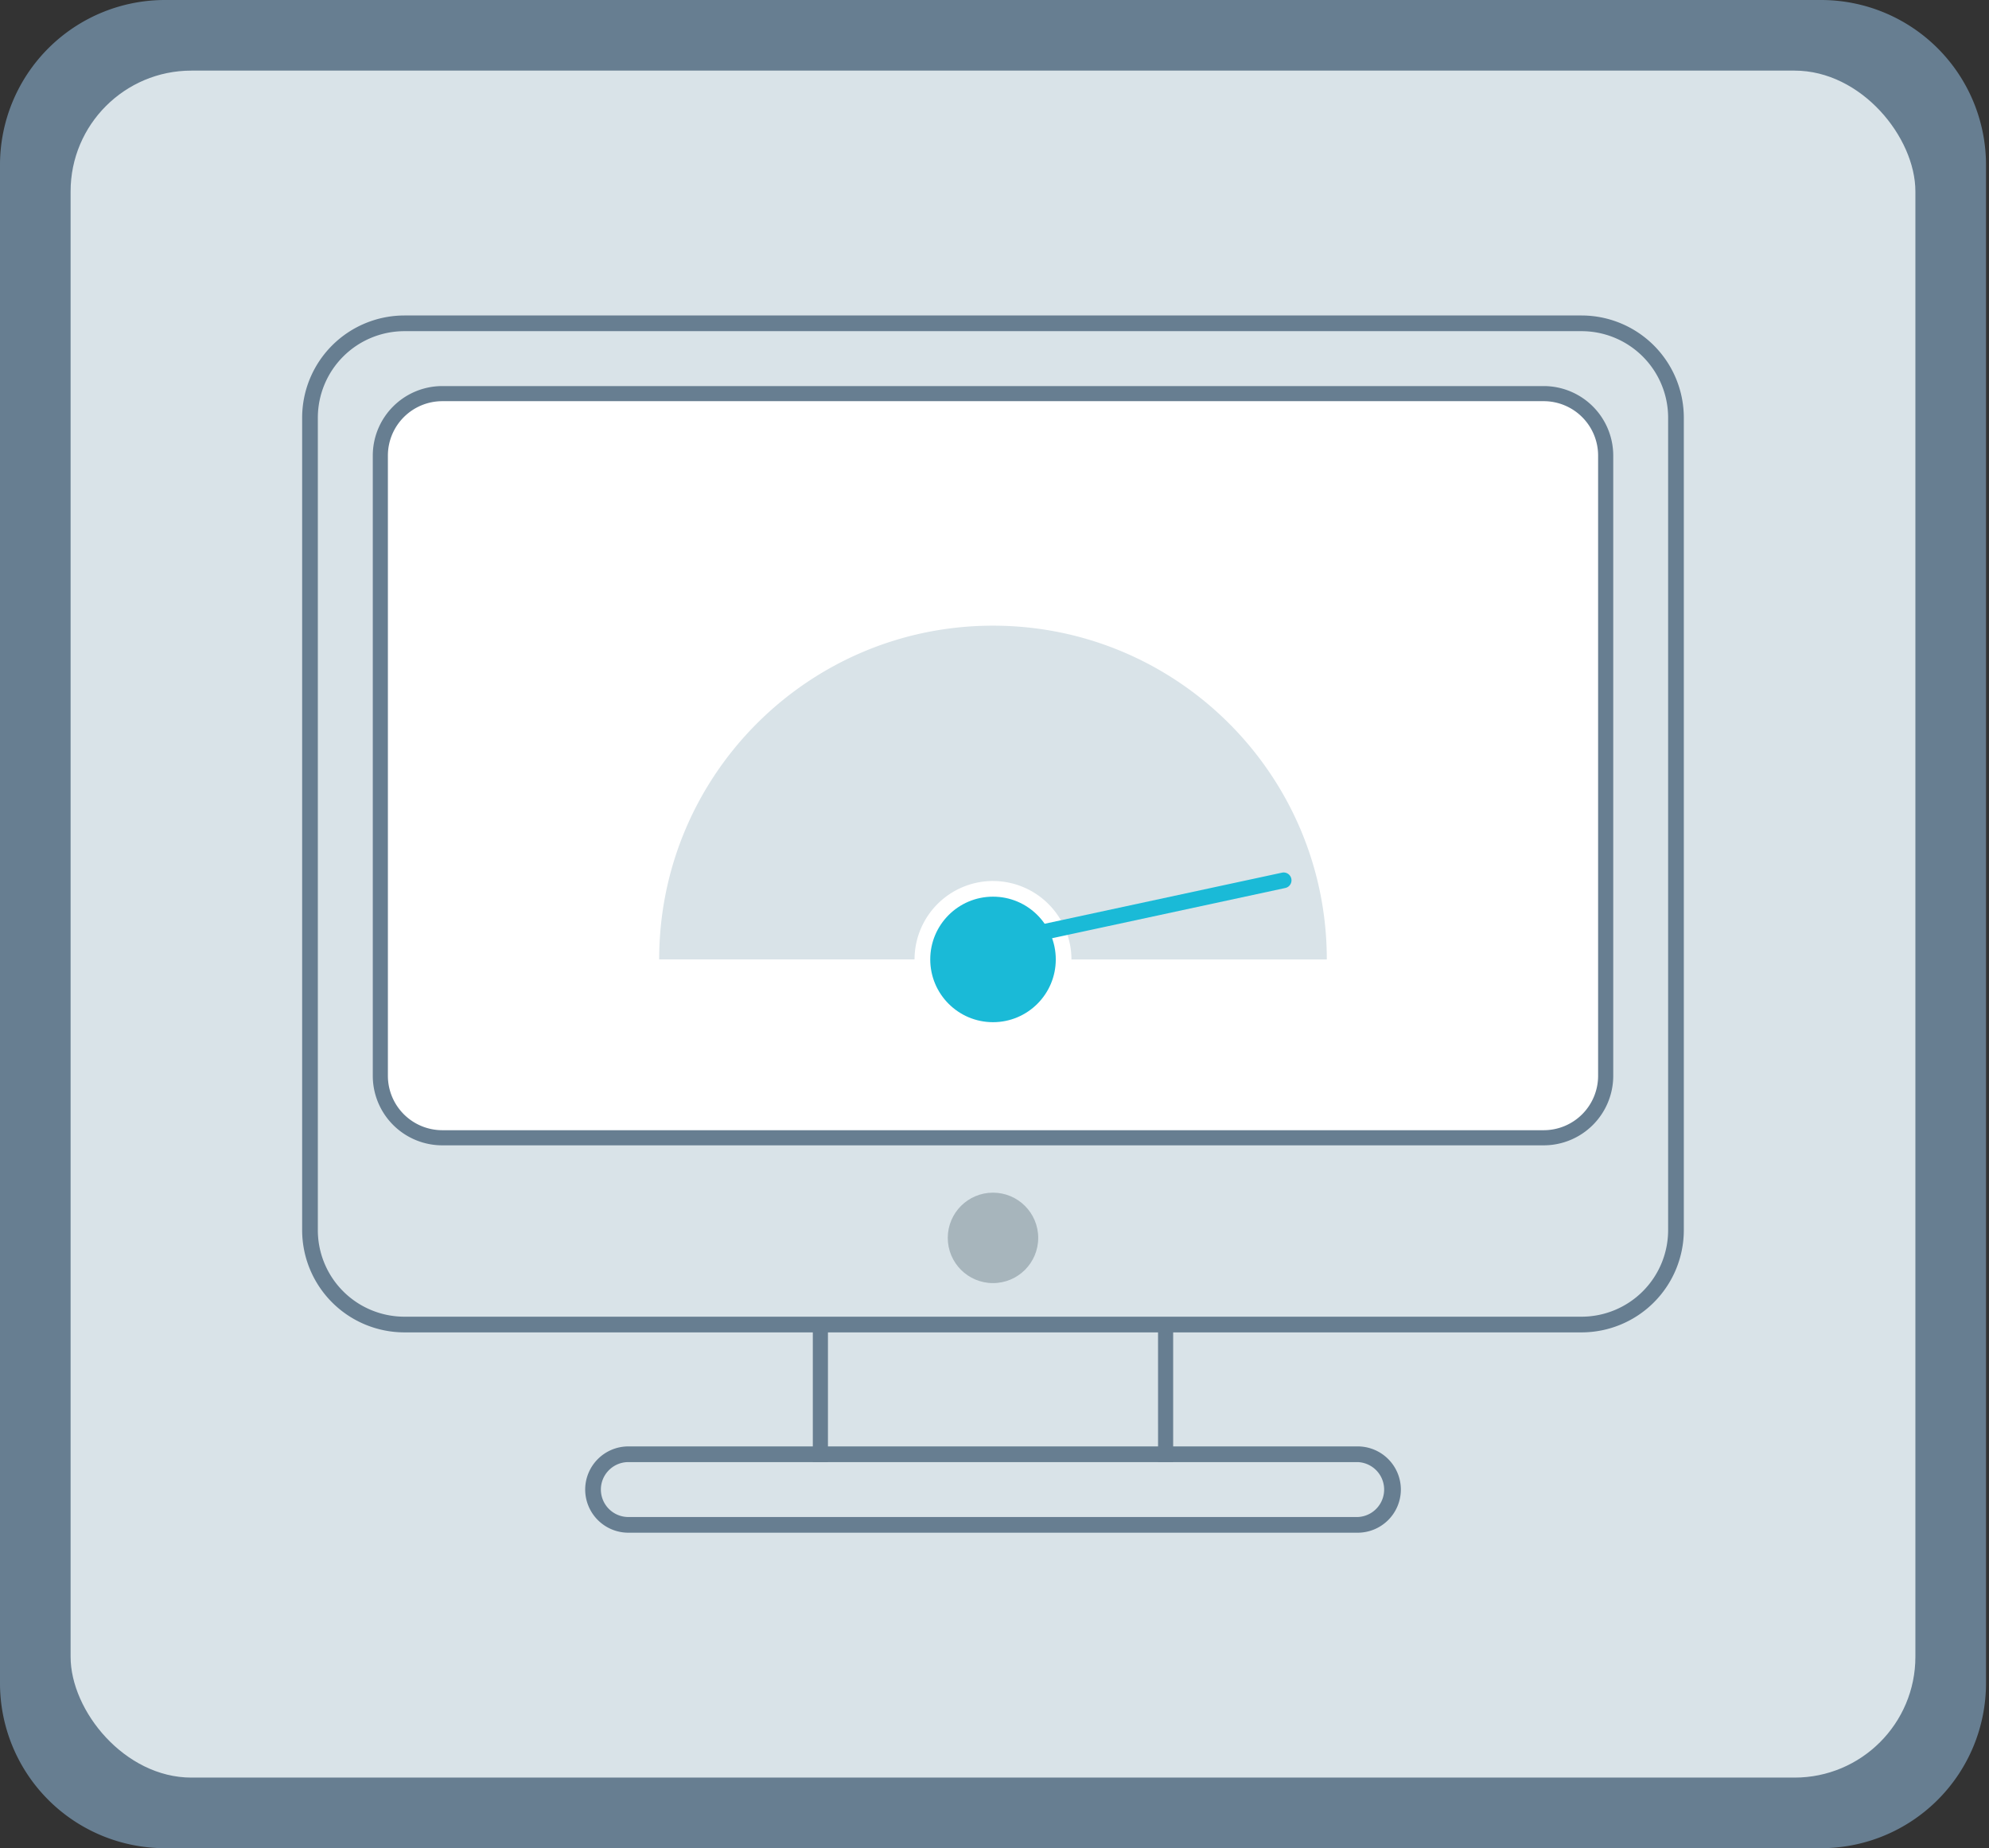 <svg width="99" height="92" fill="none" xmlns="http://www.w3.org/2000/svg"><rect width="100%" height="100%" fill="#333333" stroke="none"/><path d="M0 8.211A8.211 8.211 0 0 1 8.211 0h82.43a8.21 8.21 0 0 1 8.21 8.21v75.58A8.211 8.211 0 0 1 90.64 92H8.211A8.211 8.211 0 0 1 0 83.789V8.21z" fill="#677e91"/><rect x="3.514" y="3.515" width="91.822" height="84.971" rx="6.013" fill="#d9e3e8"/><path d="M40.834 66.227h17.182v8.441H40.834z" fill="#d9e3e8"/><rect x="15.43" y="16.095" width="67.99" height="49.839" rx="6.013" fill="#d9e3e8"/><path fill-rule="evenodd" clip-rule="evenodd" d="M78.723 66.324H20.126a5.093 5.093 0 0 1-5.087-5.087V20.791a5.093 5.093 0 0 1 5.087-5.087h58.597a5.093 5.093 0 0 1 5.087 5.087v40.446a5.093 5.093 0 0 1-5.087 5.087zM20.126 16.485a4.311 4.311 0 0 0-4.306 4.306v40.446a4.31 4.31 0 0 0 4.306 4.306h58.597a4.31 4.31 0 0 0 4.306-4.306V20.791a4.311 4.311 0 0 0-4.306-4.306H20.126z" fill="#677e91"/><path d="M18.932 22.676a3.081 3.081 0 0 1 3.08-3.081H76.84a3.081 3.081 0 0 1 3.08 3.08v30.88a3.081 3.081 0 0 1-3.08 3.082H22.013a3.081 3.081 0 0 1-3.081-3.081v-30.88z" fill="#fff"/><path fill-rule="evenodd" clip-rule="evenodd" d="M76.839 57.013H22.012a3.461 3.461 0 0 1-3.457-3.457v-30.88a3.462 3.462 0 0 1 3.457-3.458h54.827a3.463 3.463 0 0 1 3.458 3.458v30.88a3.462 3.462 0 0 1-3.458 3.457zM22.012 19.97a2.709 2.709 0 0 0-2.705 2.705v30.88a2.709 2.709 0 0 0 2.705 2.705h54.827a2.709 2.709 0 0 0 2.705-2.705v-30.88a2.709 2.709 0 0 0-2.705-2.705H22.012z" fill="#677e91"/><path d="M29.518 74.246c0-.971.786-1.758 1.757-1.758h36.303a1.757 1.757 0 1 1 0 3.515H31.275c-.97 0-1.757-.787-1.757-1.757z" fill="#d9e3e8"/><path fill-rule="evenodd" clip-rule="evenodd" d="M67.578 72H31.275a2.15 2.15 0 0 0-2.148 2.148 2.15 2.15 0 0 0 2.148 2.148h36.303a2.151 2.151 0 0 0 2.148-2.148A2.15 2.15 0 0 0 67.578 72zm0 3.515H31.275a1.369 1.369 0 0 1-1.367-1.367c0-.754.613-1.367 1.367-1.367h36.303a1.368 1.368 0 0 1 0 2.734z" fill="#677e91"/><circle cx="49.425" cy="61.62" r="2.251" fill="#a7b5bc"/><path d="M40.457 66.227h.753v6.554h-.753zm17.183 0h.753v6.554h-.752z" fill="#677e91"/><circle cx="49.426" cy="47.759" r="3.124" fill="#1abad7"/><path d="M49.425 43.855a3.91 3.91 0 0 1 3.905 3.904h12.71c0-9.175-7.44-16.614-16.616-16.614-9.175 0-16.614 7.439-16.614 16.613h12.71a3.909 3.909 0 0 1 3.904-3.904z" fill="#d9e3e8"/><path d="M63.81 43.44a.39.39 0 0 1 .164.763l-12.502 2.693a.39.39 0 0 1-.165-.764L63.81 43.44z" fill="#1abad7"/></svg>